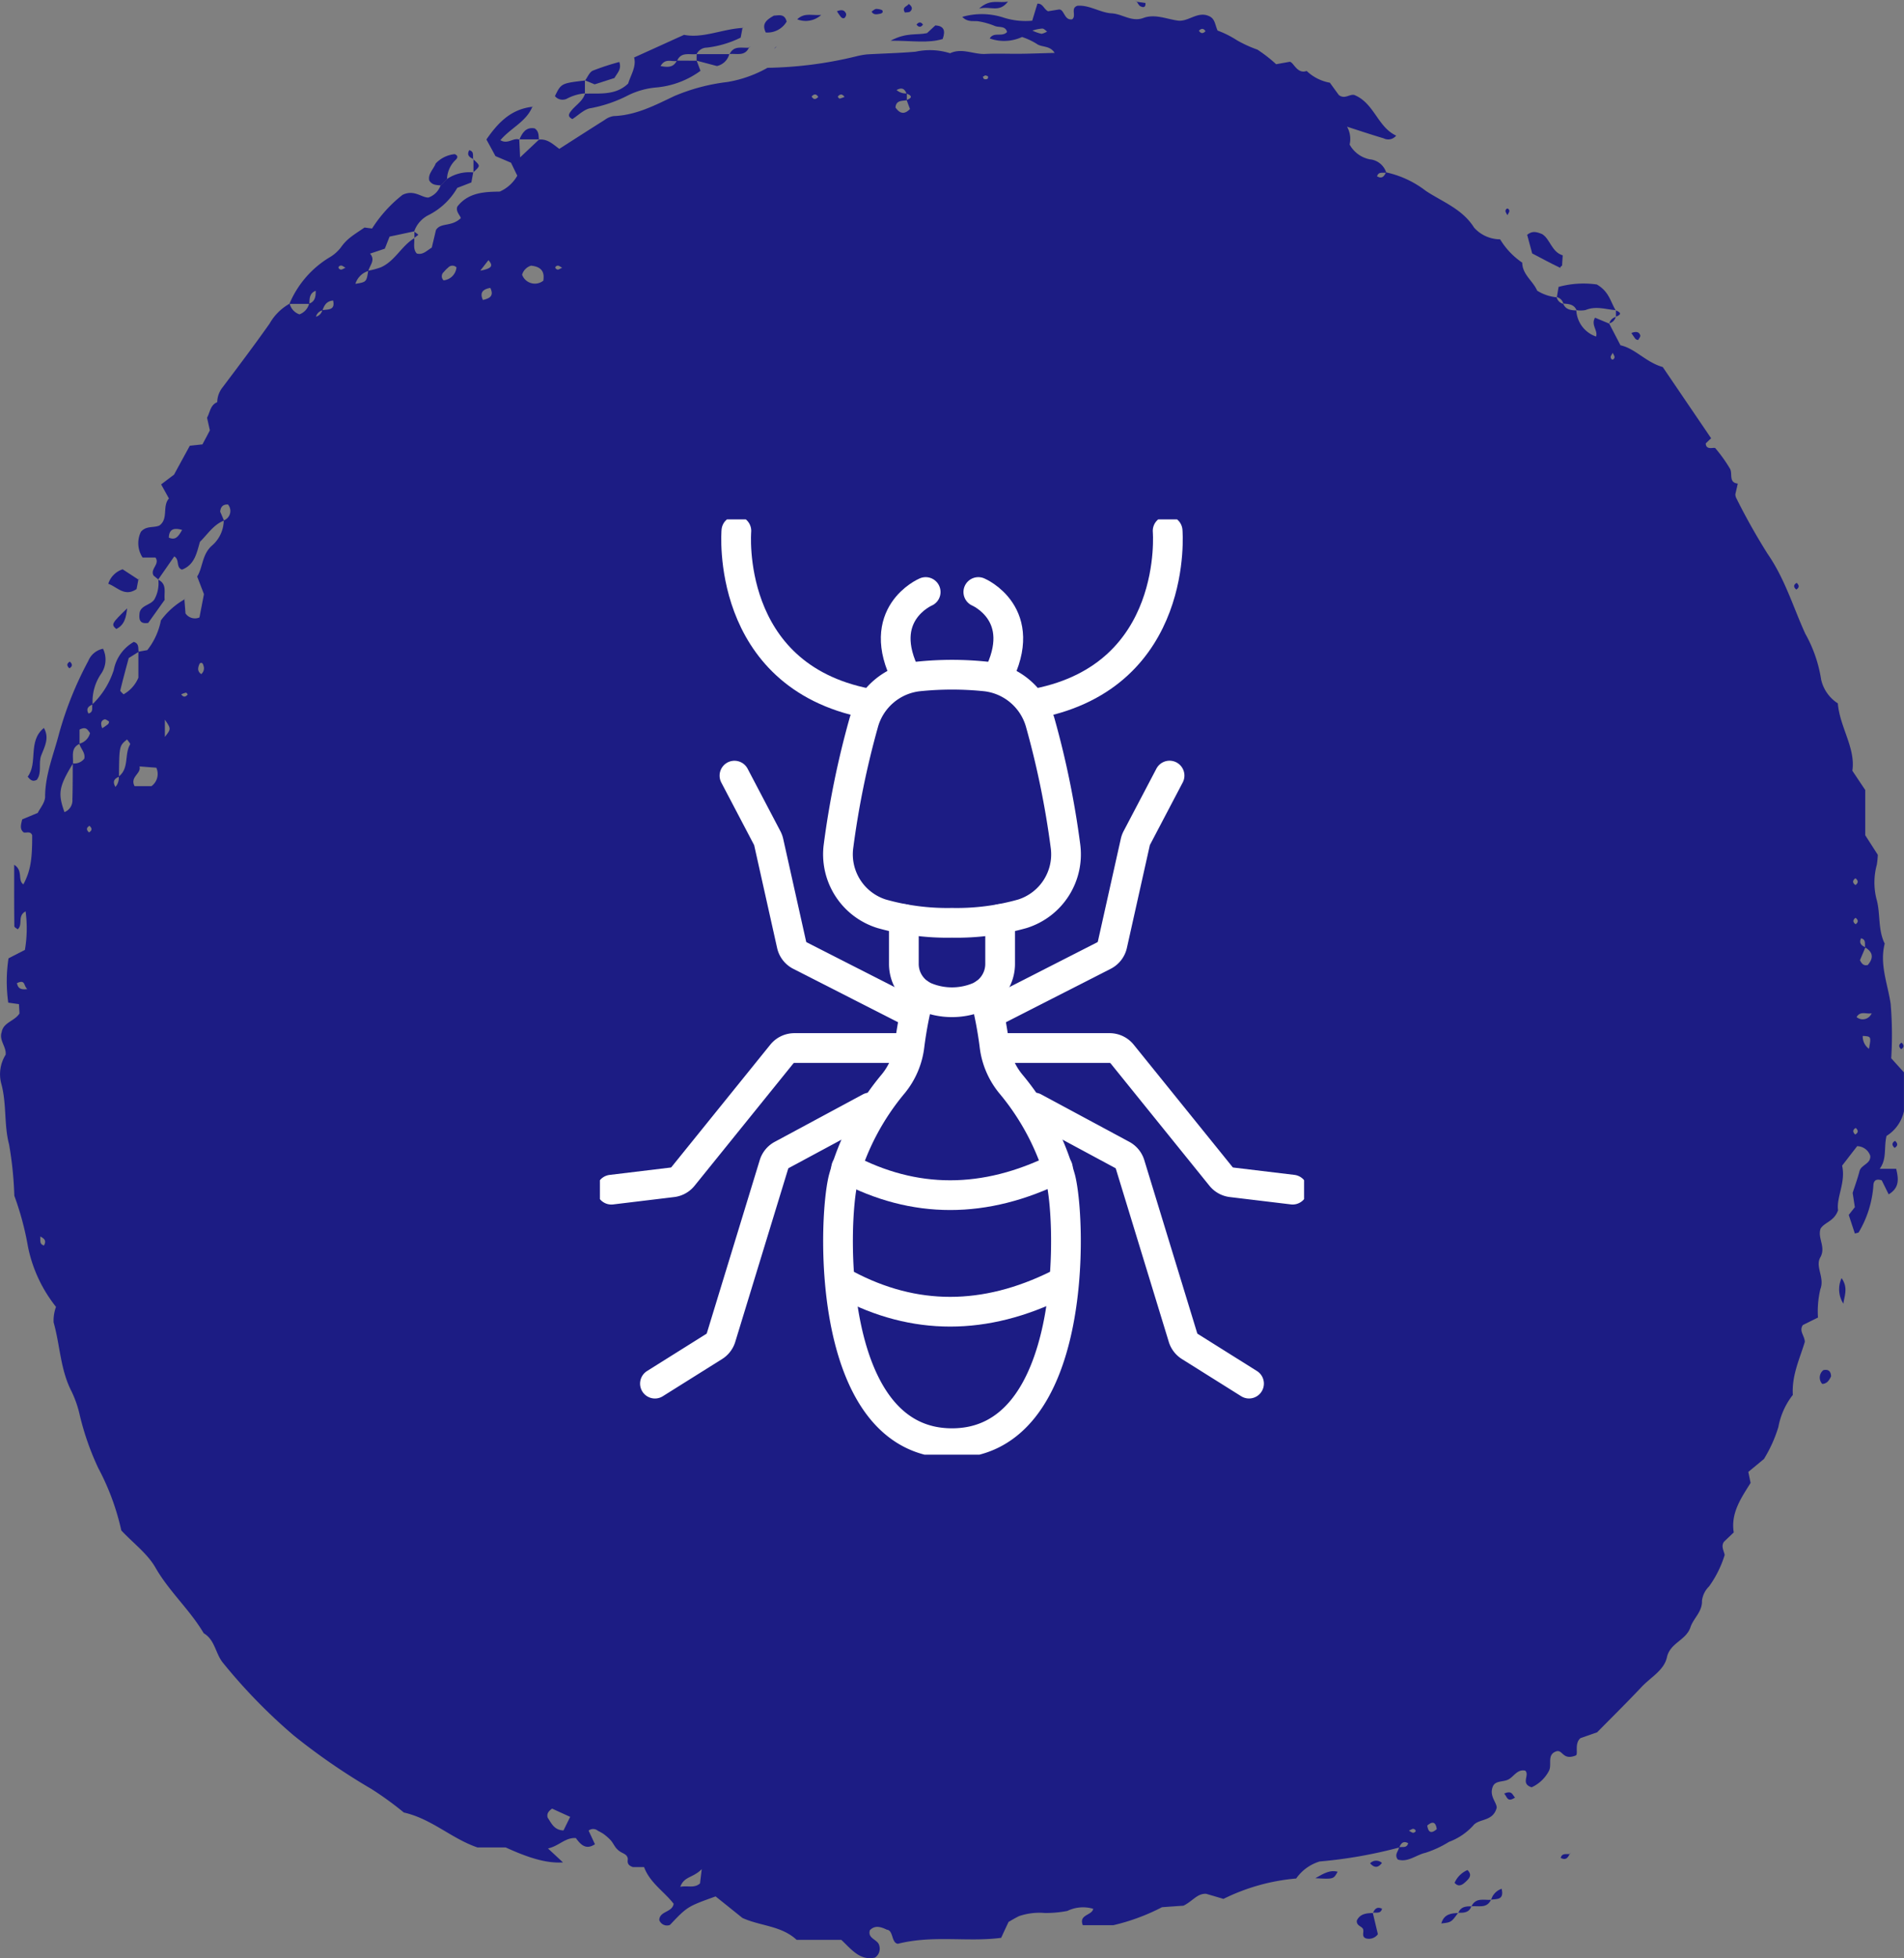 <svg xmlns="http://www.w3.org/2000/svg" xmlns:xlink="http://www.w3.org/1999/xlink" width="192.197" height="197.589" viewBox="0 0 192.197 197.589">
  <rect x="0" y="0" width="192.197" height="197.589" fill="#808080" stroke="none"/>
  <defs>
    <clipPath id="clip-path">
      <rect id="Rectangle_186" data-name="Rectangle 186" width="192.197" height="197.589" fill="#1c1c84"/>
    </clipPath>
    <clipPath id="clip-path-2">
      <rect id="Rectangle_195" data-name="Rectangle 195" width="71.082" height="94.375" fill="none" stroke="#fff" stroke-width="1"/>
    </clipPath>
  </defs>
  <g id="Group_687" data-name="Group 687" transform="translate(-579.429 -4616)">
    <g id="Group_335" data-name="Group 335" transform="translate(579.429 4616)">
      <g id="Group_320" data-name="Group 320" transform="translate(0 0)" clip-path="url(#clip-path)">
        <path id="Path_922" data-name="Path 922" d="M53.744,10.493c-.615,1.53-2.213,2.17-3.233,3.389.752.456,1.306-.289,1.92-.061l-.014-.014c.025.514.047,1.027.083,1.812.778-.731,1.353-1.273,1.928-1.815l-.025.022c.864-.1,1.425.474,2.054.933,1.526-.976,3.049-1.957,4.582-2.922a2.031,2.031,0,0,1,.9-.387c2.249-.08,4.141-1.074,6.123-2.018a19.53,19.53,0,0,1,5.367-1.421,12.391,12.391,0,0,0,4.043-1.432,40.271,40.271,0,0,0,9.1-1.193,7.48,7.48,0,0,1,.973-.163c1.627-.094,3.262-.127,4.886-.271a6.744,6.744,0,0,1,3.475.159c1.193-.571,2.365.127,3.551.069,1.212-.061,2.427,0,3.642-.018,1.089-.014,2.177-.058,3.36-.087-.5-.792-1.306-.524-1.841-.933a6.837,6.837,0,0,0-1.45-.673,4.331,4.331,0,0,1-3.262.148c.412-.709,1.269-.1,1.75-.655-.174-.655-.835-.423-1.251-.611A7.409,7.409,0,0,0,98.837,1.9c-.521-.108-1.11.141-1.707-.459a7.1,7.1,0,0,1,4.213.083,7.273,7.273,0,0,0,2.853.3c.036-.127.528-1.725.524-1.718.542-.036.64.539,1.07.767.264-.043.575-.094,1.1-.177.55-.054.524,1.143,1.342.984.456-.351-.217-1.139.546-1.367,1.226-.076,2.286.705,3.439.77,1.089.061,2.022.9,3.193.467s2.315.1,3.475.264c1.081.152,2.014-1,3.182-.441.579.257.582.868.839,1.447a9.925,9.925,0,0,1,1.949.976,12.468,12.468,0,0,0,2.072.948,14.623,14.623,0,0,1,1.891,1.472c.246-.043.553-.1,1.353-.242.391-.033.734,1.277,1.729.922a4.524,4.524,0,0,0,2.343,1.186c.3.423.626.864.9,1.24.6.47,1.107-.127,1.57,0,2.014.828,2.34,3.229,4.22,4.1a1.024,1.024,0,0,1-1.259.275c-1.255-.376-2.5-.788-3.743-1.19-.1-.119-.206-.239-.1-.119-.119-.1,0,0,.123.1a2.5,2.5,0,0,1,.282,1.834,2.985,2.985,0,0,0,2.022,1.49,1.927,1.927,0,0,1,1.674,1.338c-.322.08-.774-.141-.926.376.5.293.723-.007.9-.4a10.077,10.077,0,0,1,4.029,1.877c1.678,1.107,3.692,1.826,4.868,3.707a3.544,3.544,0,0,0,2.622,1.175,7.607,7.607,0,0,0,2.235,2.354c.011,1.208,1.092,1.844,1.508,2.835-.119.1-.239.206-.116.1-.1.123,0,0,.1-.116a4.546,4.546,0,0,0,2,.68l-.022-.022a.907.907,0,0,0,.691.687l-.029-.022c.253.618.8.658,1.356.684l-.029-.022a2.942,2.942,0,0,0,2,2.654l.08.09c.156.134.033.029-.09-.08.221-.626-.546-1.175-.1-1.913.477.2.958.4,1.439.6l-.018-.022c.354.684.709,1.363,1.146,2.206,1.5.325,2.56,1.714,4.264,2.192,1.595,2.347,3.244,4.77,4.886,7.19-.184.177-.34.325-.542.517.022.756.868.34.969.488a14.722,14.722,0,0,1,1.5,2.108c.242.528-.163,1.349.763,1.465-.1.448-.174.763-.246,1.078a1.131,1.131,0,0,0,.065.318,63.968,63.968,0,0,0,3.2,5.7c1.721,2.481,2.568,5.338,3.786,8.029a13.713,13.713,0,0,1,1.613,4.658,3.866,3.866,0,0,0,1.682,2.39c.2,2.412,1.808,4.5,1.468,6.8l1.3,1.946v4.564c.441.684.853,1.327,1.269,1.975a8.509,8.509,0,0,1-.1.991,6.813,6.813,0,0,0-.033,3.475c.416,1.45.123,3.067.828,4.492-.532,2.1.3,4.05.6,6.076a37.766,37.766,0,0,1,.058,5.493c.488.542.853.948,1.284,1.421v3.917a3.918,3.918,0,0,1-1.758,2.5c-.286,1.2.058,2.3-.687,3.316h1.66c.235.969.369,1.906-.756,2.579-.25-.5-.477-.966-.7-1.414-.568-.188-.839.022-.846.571a10.718,10.718,0,0,1-1.472,4.662c-.051.072-.2.072-.394.134-.2-.6-.4-1.2-.618-1.877.159-.206.351-.445.615-.785-.062-.405-.141-.922-.221-1.432.235-.738.5-1.461.691-2.2.177-.662,1.161-.731,1.085-1.548a1.418,1.418,0,0,0-1.32-.973c-.488.629-1.013,1.309-1.519,1.964.383,1.707-.6,3.208-.409,4.5-.394,1.132-1.36,1.2-1.765,1.859-.333.962.568,1.855-.029,2.9-.535.94.463,2.04.007,3.2a9.681,9.681,0,0,0-.242,2.871c-.6.3-1.085.535-1.526.756-.409.615.17,1.056.2,1.689-.5,1.678-1.334,3.389-1.212,5.36a7.393,7.393,0,0,0-1.457,3.233,13.815,13.815,0,0,1-1.457,3.233c-.561.467-1.06.879-1.58,1.306.072.344.137.662.231,1.107-.915,1.476-2.025,3.02-1.7,5-.372.354-.691.655-.991.944-.3.445-.033.846.076,1.324a10.925,10.925,0,0,1-1.577,3.179,2.421,2.421,0,0,0-.716,1.45c.043,1.1-.864,1.768-1.157,2.654-.441,1.349-2.058,1.57-2.383,3.052-.286,1.306-1.642,2.018-2.542,2.973-1.515,1.609-3.088,3.157-4.5,4.593-.716.25-1.23.43-1.678.586-.669.557-.174,1.671-.5,1.761-1.338.51-1.273-.644-1.96-.423-.958.344-.4,1.313-.72,1.953a3.712,3.712,0,0,1-1.754,1.671c-1.165-.369-.156-1.237-.651-1.682-.781-.159-1.117.561-1.656.872s-1.381.094-1.62.759c-.369.944.405,1.566.4,2.112-.372,1.443-1.819,1.06-2.387,1.815a6.224,6.224,0,0,1-2.43,1.631,10.5,10.5,0,0,1-2.39,1.107c-.933.213-1.761.991-2.774.676-.394-.514.09-.843.119-1.237.329-.083.788.123.926-.412-.521-.282-.731.04-.908.434a46.4,46.4,0,0,1-8.025,1.41,4.464,4.464,0,0,0-2.372,1.718,20.481,20.481,0,0,0-7.341,2.058c-.535-.159-1.157-.34-1.747-.514-.908-.043-1.345.731-2.289,1.2-.485.033-1.248.087-2.166.152a20.918,20.918,0,0,1-4.911,1.815h-3.085c-.434-1.089.933-.969,1.052-1.653a3.608,3.608,0,0,0-2.607.213,11.33,11.33,0,0,1-2.282.21,6.393,6.393,0,0,0-2.6.315c-.391.192-.763.419-1.06.586-.275.589-.5,1.07-.745,1.606-3.407.448-6.85-.3-10.426.6-.669-.087-.445-1.371-1.107-1.418-.759-.372-1.269-.412-1.721.051-.253.872.828.919.951,1.555a1.091,1.091,0,0,1-.43,1.208c-1.5.325-2.34-.781-3.4-1.79h-4.51c-1.551-1.443-3.649-1.381-5.475-2.213L72.235,191.1c-2.846,1.023-2.846,1.023-4.611,2.879a.828.828,0,0,1-1.074-.488c.022-.929,1.313-.756,1.45-1.649-.962-1.244-2.423-2.13-2.994-3.725.119-.1.239-.2.134-.112.09-.108-.011.011-.112.134H63.884c-.593-.192-.539-.524-.51-.828-.051-.4-.362-.5-.64-.651a1.9,1.9,0,0,1-.517-.409c-.21-.253-.351-.564-.564-.81a5.117,5.117,0,0,0-.727-.64,4.71,4.71,0,0,0-.575-.325.73.73,0,0,0-.937-.014c.21.448.427.911.64,1.374-.893.593-1.421.072-1.924-.622-1.056-.083-1.714.81-2.817,1.045.589.546,1.023.951,1.515,1.41-1.519.1-3.24-.344-5.783-1.512H48.189c-2.647-.908-4.593-2.879-7.421-3.522a33.761,33.761,0,0,0-3.287-2.383,63.74,63.74,0,0,1-7.84-5.4A55.571,55.571,0,0,1,22.5,167.52c-.756-.922-.792-2.307-1.938-2.976-1.392-2.365-3.486-4.206-4.868-6.618-.8-1.4-2.21-2.441-3.45-3.754a24.693,24.693,0,0,0-2.329-6.3,27.547,27.547,0,0,1-1.844-5.247,11.184,11.184,0,0,0-.846-2.477c-1.136-2.188-1.157-4.654-1.812-6.962a4.012,4.012,0,0,1,.239-1.577,14.241,14.241,0,0,1-2.839-6.123A29.472,29.472,0,0,0,1.446,120.4a36.557,36.557,0,0,0-.535-5.2c-.524-1.971-.221-4.134-.8-6.177a3.711,3.711,0,0,1,.456-2.853c.094-.817-.684-1.439-.4-2.278.163-.995,1.291-1.1,1.8-1.888-.014-.264-.033-.579-.054-.94-.347-.051-.655-.09-1.081-.152a15.432,15.432,0,0,1,.025-4.47c.582-.3,1.056-.542,1.656-.85A12.9,12.9,0,0,0,2.582,91.7c-.864.463-.235,1.342-.8,1.812-.116-.1-.336-.206-.336-.311-.022-1.975-.018-3.949-.018-6.2.948.589.315,1.57.933,1.971.7-1.324.9-2.456.886-4.955-.174-.434-.55-.221-.85-.278-.416-.325-.3-.745-.156-1.32.412-.17.9-.376,1.57-.655.221-.456.741-1.045.741-1.635.007-2.257.875-4.285,1.418-6.4a35.5,35.5,0,0,1,2.947-7.309A2.029,2.029,0,0,1,10.4,65.2a2.521,2.521,0,0,1-.177,2.5,4.914,4.914,0,0,0-.872,3.121c-.4.177-.705.4-.42.915.535-.145.315-.6.4-.933a8.291,8.291,0,0,0,2.155-3.472A4.151,4.151,0,0,1,13.5,64.512c.55.145.434.618.488,1.005-.362.224-.72.452-.995.622-.315,1.175-.6,2.213-.85,3.258-.022.1.21.268.325.405a3.448,3.448,0,0,0,1.5-1.685V65.5c.315-.058.629-.112.9-.163a6.939,6.939,0,0,0,1.371-2.994,7.665,7.665,0,0,1,2.387-2.126l-.014-.014c.043.535.083,1.07.112,1.432a1.155,1.155,0,0,0,1.407.409c.152-.785.311-1.6.456-2.351-.228-.593-.423-1.1-.684-1.779.568-.9.481-2.177,1.436-3.074a3.415,3.415,0,0,0,1.248-2.589,1.016,1.016,0,0,0,.427-1.606c-.517-.029-.745.246-.788.72.13.3.257.6.383.9-1.056.412-1.631,1.363-2.427,2.145-.318,1.089-.517,2.307-1.808,2.806-.64-.21-.213-1.009-.785-1.334-.539.778-1.085,1.562-1.631,2.347l.022-.018-.474-.391c-.394-.658.662-1.146.188-1.823h-1.3a2.632,2.632,0,0,1-.174-2.593c.546-.651,1.3-.372,1.881-.647.926-.694.253-1.931.951-2.72-.26-.47-.521-.94-.788-1.421.445-.336.875-.662,1.3-.98.528-.969,1.049-1.924,1.595-2.922.423-.043.828-.09,1.277-.137.239-.456.5-.933.749-1.418-.1-.438-.192-.853-.286-1.273.307-.55.325-1.3,1.049-1.573.1.119.2.242.123.145.094.083-.025-.018-.145-.123a2.46,2.46,0,0,1,.521-1.486c1.613-2.141,3.226-4.278,4.77-6.466a5.283,5.283,0,0,1,2.022-2.007,1.524,1.524,0,0,0,.987,1.081,1.573,1.573,0,0,0,.98-1.081c.636-.231.662-.77.665-1.324.119-.1.242-.2.13-.108.094-.112-.007.007-.112.127-.644.231-.651.781-.658,1.327H29.213a10.009,10.009,0,0,1,3.978-4.647A3.962,3.962,0,0,0,34.41,24.7a4.726,4.726,0,0,1,.864-.937c.5-.405,1.052-.741,1.519-1.067l.763.1a13.528,13.528,0,0,1,3.081-3.4c1.168-.557,1.906.278,2.6.275a1.989,1.989,0,0,0,1.237-1.23l-.018.022c.228-.228.456-.459.687-.687l-.025.022a4.046,4.046,0,0,1,2.673-.662l-.022-.018c-.058.318-.116.636-.188,1.027-.387.152-.788.307-1.425.55a6.961,6.961,0,0,1-2.853,2.723,2.927,2.927,0,0,0-1.5,1.682l.022-.022c-.875.188-1.754.376-2.5.532-.21.535-.358.915-.481,1.219-.514.174-.908.307-1.49.5.571.662-.025,1.157-.174,1.747A1.989,1.989,0,0,0,35.867,28.4c-.123.1-.242.206-.145.119-.083.1.018-.018.123-.137,1.146-.184,1.146-.184,1.324-1.327a8.563,8.563,0,0,0,1.248-.333c1.447-.622,2.1-2.17,3.414-2.958l-.022-.018c.058.524-.148,1.1.253,1.566.608.177.984-.257,1.523-.593.13-.539.278-1.165.423-1.776.5-.774,1.486-.289,2.466-1.154.17-.141-.553-.68-.3-1.219,1.114-1.432,2.774-1.479,4.271-1.5a3.8,3.8,0,0,0,1.772-1.606c-.221-.448-.409-.843-.633-1.306-.445-.192-.937-.4-1.57-.669-.25-.459-.557-1.023-.915-1.678,1.183-1.714,2.5-3.07,4.658-3.3ZM31.868,31.7a.893.893,0,0,0,.665-.662c.539-.108,1.327.051,1.092-.976-.687.058-.9.506-1.074.995a.871.871,0,0,0-.662.665c-.119.1-.239.2-.145.123-.08.09.022-.025.123-.145M91.539,9.162V9.85c-.485.083-1.092-.014-1.146.734.441.64.915.723,1.461.152l-.336-.908c.568-.217.571-.43,0-.644-.177-.391-.391-.705-1.016-.362a1.414,1.414,0,0,0,1.038.34M4.032,124.506l-.1-.119c-.123-.1,0,0,.119.1.072.329-.141.781.387.929.286-.5,0-.734-.405-.915m184.935-22.531c-.5.159-1.168-.286-1.559.4a.974.974,0,0,0,1.537-.423c.119-.1.242-.206.152-.13.076-.09-.025.033-.13.152M16.624,74.118c.655-.832.655-.832.018-1.761v1.776l-.123.108c-.1.116,0,0,.1-.123M188.283,95.346c-.087-.322.134-.785-.42-.929-.235.5.036.738.441.908-.2.467-.394.929-.553,1.3.2.427.423.579.788.488.579-.676.568-1.277-.257-1.768M8.028,74.8c-.926.427-.6,1.269-.669,1.985-1.418,2.336-1.533,3-.853,4.9a1.265,1.265,0,0,0,.8-1.295c.04-1.208.029-2.416.04-3.62a1.28,1.28,0,0,0,1.161-.477c.134-.6-.362-.995-.5-1.512A1.468,1.468,0,0,0,9.088,73.7c-.224-.246-.336-.72-1.06-.34Zm3.953,3.295c1.081-.828.553-2.235,1.154-3.244.047-.076-.2-.329-.307-.5-.792.647-.792.647-.821,3.761-.391.184-.709.4-.358,1.031a1.337,1.337,0,0,0,.333-1.049m2.1-1.02c.2.738-.991,1.045-.5,1.989H15.29a1.52,1.52,0,0,0,.488-1.859l-1.7-.13m43.477,106c-.792-.362-1.349-.615-1.826-.835-.412.293-.542.546-.452.9.383.579.669,1.284,1.606,1.3.188-.38.369-.752.673-1.367M52.7,27.454a1.373,1.373,0,0,0,2.141.608c.181-1.06-.372-1.429-1.237-1.519a1.338,1.338,0,0,0-.9.911M70.835,188.347c-.9.911-1.761.7-2.166,1.783.785-.148,1.421.174,1.993-.344.022-.192.047-.383.174-1.439M46.077,26.713a.578.578,0,0,0-.843.029,3.309,3.309,0,0,0-.434.438.56.56,0,0,0-.022.846,1.45,1.45,0,0,0,1.3-1.313m3.414,2.076c-.716.123-1.1.441-.749,1.215.68-.145,1.15-.409.749-1.215M188.659,105.57c.231-1.248.231-1.248-.629-1.3a1.544,1.544,0,0,0,.629,1.3M18.382,53.211c-.94-.275-1.309.011-1.342.774.662.3.962-.1,1.342-.774m125.69,130.739c.1.687.394.857.958.362-.094-.705-.4-.843-.958-.362M104.211,2.819a3.931,3.931,0,0,0,.926.329,1.742,1.742,0,0,0,.564-.231c-.156-.1-.3-.278-.474-.3a4.342,4.342,0,0,0-1.016.206m-83.9,64.937a.758.758,0,0,0,.224-.864c-.058-.275-.217-.336-.383-.2-.17.383-.275.763.159,1.063m-9.992,5.461a5.938,5.938,0,0,0,.589-.412.441.441,0,0,0,.1-.264c-.148-.094-.344-.253-.467-.213-.286.094-.445.329-.224.89M48.482,27.049c1.161-.221,1.338-.474.825-1.06-.231.293-.4.506-.825,1.06M2.755,99.545c-.394-.351-.174-1.009-1.049-.6.1.38.213.705,1.049.6M18.291,69.8c.21.3.43.3.651.018.011-.011-.127-.2-.174-.188a2.692,2.692,0,0,0-.477.17M8.983,83.734c.333-.2.325-.423.047-.665-.34.2-.311.427-.047.665m178.31,5.313c.325-.228.293-.456,0-.687-.311.228-.315.456,0,.687M187.307,93c.311-.213.278-.43,0-.651-.293.217-.289.434,0,.651m-.036,21.221c.34-.2.318-.423.051-.665-.34.2-.3.427-.051.665m-45.057,70.246c.159.076.34.239.474.206.275-.065.286-.289.014-.383-.127-.043-.322.112-.488.177M121.024,2.837c.2.311.423.3.662.047-.2-.311-.423-.293-.662-.047m-21.561,4.5c-.087.051-.174.1-.26.156.047.076.083.21.145.224.282.065.438-.043.38-.257-.014-.061-.17-.083-.264-.123M81.927,9.473c.2.354.427.3.669.047-.2-.344-.43-.311-.669-.047m3.32.036c-.217-.293-.448-.322-.676-.022-.011.014.13.206.181.2a2.884,2.884,0,0,0,.5-.174M34.873,26.749c-.163-.076-.347-.246-.485-.213-.282.069-.293.3-.014.4.13.043.333-.116.5-.184m21.872,0c-.159-.076-.34-.239-.474-.206-.278.065-.289.289-.014.387.127.043.325-.116.488-.181m106.045,8.585c-.072.159-.235.336-.2.47.061.275.286.286.38.014.043-.127-.112-.322-.177-.485" transform="translate(0.001 0.264)" fill="#1c1c84"/>
        <path id="Path_923" data-name="Path 923" d="M33.4.776c-.061.318-.119.633-.188.991A10.385,10.385,0,0,1,29.8,2.776a1.159,1.159,0,0,0-1.038.665l.018-.018c-.705.112-1.573-.271-1.985.684-.521.141-1.193-.318-1.667.532.731.127,1.295.159,1.645-.553l2,.011h0l.383,1.02A8.878,8.878,0,0,1,24.663,6.8a7.928,7.928,0,0,0-2.832.8,13.714,13.714,0,0,1-3.718,1.28c-.68.08-1.295.738-1.891,1.107-.524-.264-.336-.539-.141-.8.459-.608,1.2-.995,1.428-1.79l-.025.025c1.512-.047,3.1.2,4.372-1.02.264-.875.846-1.707.6-2.629,1.671-.756,3.255-1.476,5.038-2.286C29.4,1.868,31.35.9,33.412.79Z" transform="translate(41.554 2.029)" fill="#1c1c84"/>
        <path id="Path_924" data-name="Path 924" d="M43.471,9.286c.054-.322.108-.644.174-1.042A9.486,9.486,0,0,1,47.507,8c1.255.72,1.392,1.79,1.909,2.611l.022-.018c-1.016-.076-2.022-.452-3.056-.018a2.652,2.652,0,0,1-.944.014l.029.025c-.253-.626-.81-.651-1.36-.687l.029.025a.929.929,0,0,0-.687-.687Z" transform="translate(113.683 20.707)" fill="#1c1c84"/>
        <path id="Path_925" data-name="Path 925" d="M42.626,6.757c.524-.423.933-.307,1.519-.069.8.485.951,1.808,2.072,2.141-.029.452-.047.763-.065,1.038-.434.26.1.354-.293.17-.872-.412-1.718-.875-2.723-1.4-.156-.564-.34-1.259-.51-1.884" transform="translate(111.529 16.937)" fill="#1c1c84"/>
        <path id="Path_926" data-name="Path 926" d="M.773,25.227c1.063-1.4-.018-3.573,1.635-4.915.575,1,.087,1.866-.268,2.767-.311.792.1,1.732-.441,2.463-.358.2-.615.1-.926-.315" transform="translate(2.023 53.144)" fill="#1c1c84"/>
        <path id="Path_927" data-name="Path 927" d="M13.146,7.456c-.423-.04-.868-.025-1.146-.5-.148-.676.427-1.125.647-1.711a3.027,3.027,0,0,1,1.92-.944c.3.127.34.3.145.528a2.808,2.808,0,0,0-.922,1.982l.022-.022-.687.687Z" transform="translate(31.333 11.254)" fill="#1c1c84"/>
        <path id="Path_928" data-name="Path 928" d="M5.783,16.187c.933.448.575,1.277.665,2.036L4.785,20.552c-.861.134-.958-.336-.868-1.034.163-.788,1.212-.767,1.526-1.407A3.263,3.263,0,0,0,5.8,16.169Z" transform="translate(10.177 42.304)" fill="#1c1c84"/>
        <path id="Path_929" data-name="Path 929" d="M6.063,16.916c-.058.315-.119.629-.184.966-1.215.821-1.928-.206-2.857-.535a2.264,2.264,0,0,1,1.45-1.461c.535.347,1.074.7,1.613,1.052Z" transform="translate(7.907 41.561)" fill="#1c1c84"/>
        <path id="Path_930" data-name="Path 930" d="M16.344,3.6c.257-.344.441-.846.781-.995A24.864,24.864,0,0,1,19.8,1.73c.25.734-.2,1.1-.492,1.617l-2,.64-.987-.409Z" transform="translate(42.716 4.525)" fill="#1c1c84"/>
        <path id="Path_931" data-name="Path 931" d="M18.519,2.241c0,.448,0,.9,0,1.345l.025-.025a4.606,4.606,0,0,0-1.862.546.994.994,0,0,1-1.19-.271c.636-1.291.636-1.291,3.049-1.577Z" transform="translate(40.524 5.862)" fill="#1c1c84"/>
        <path id="Path_932" data-name="Path 932" d="M30.116,2.083c-1.479.448-2.994.17-5.258.17,1.624-.857,2.626-.535,3.678-.763.224-.206.528-.492.843-.781.832.054,1.06.488.738,1.374" transform="translate(65.04 1.853)" fill="#1c1c84"/>
        <path id="Path_933" data-name="Path 933" d="M39.487,53.373c.174.731.347,1.457.514,2.159a1.112,1.112,0,0,1-1.168.43c-.615-.181-.087-.792-.423-1.078-.224-.2-.575-.286-.535-.727.311-.673.955-.752,1.631-.763Z" transform="translate(99.088 139.646)" fill="#1c1c84"/>
        <path id="Path_934" data-name="Path 934" d="M21.493,2.161c-.467-.922.152-1.316.814-1.7.51-.025,1.089-.217,1.291.6a2.242,2.242,0,0,1-2.1,1.1" transform="translate(55.809 1.117)" fill="#1c1c84"/>
        <path id="Path_935" data-name="Path 935" d="M22.751,1.507A1.656,1.656,0,0,1,21.5,2.722L19.449,2.18v0c0-.224.007-.448.007-.673l-.014.018h3.331Z" transform="translate(50.869 3.941)" fill="#1c1c84"/>
        <path id="Path_936" data-name="Path 936" d="M4.561,16.975c-.1.861-.25,1.678-1.1,2.083-.524-.47-.488-.546,1.1-2.083" transform="translate(8.274 44.413)" fill="#1c1c84"/>
        <path id="Path_937" data-name="Path 937" d="M51.575,35.664c.684.966.282,1.772.181,2.575a2.668,2.668,0,0,1-.181-2.575" transform="translate(134.322 93.312)" fill="#1c1c84"/>
        <path id="Path_938" data-name="Path 938" d="M51.935,38.881c-.188.383-.394.741-.89.763a.953.953,0,0,1,.112-1.392c.524-.116.759.123.778.629" transform="translate(132.899 100.007)" fill="#1c1c84"/>
        <path id="Path_939" data-name="Path 939" d="M14.507,4.731c.3-.694.669-1.291,1.551-1.128.434.293.383.727.42,1.132l.029-.022c-.673,0-1.342,0-2.014,0Z" transform="translate(37.92 9.353)" fill="#1c1c84"/>
        <path id="Path_940" data-name="Path 940" d="M27.329.753c1.15-1.031,1.957-.517,2.918-.709-.9,1.172-1.721.427-2.918.709" transform="translate(71.505 0.113)" fill="#1c1c84"/>
        <path id="Path_941" data-name="Path 941" d="M36.714,52.923c.908-.524,1.512-.853,2.253-.655-.416.759-.416.759-2.253.655" transform="translate(96.061 136.603)" fill="#1c1c84"/>
        <path id="Path_942" data-name="Path 942" d="M40.6,53.467A2.462,2.462,0,0,1,41.9,52.18c.553.535.112.908-.242,1.237-.3.275-.68.5-1.052.051" transform="translate(106.233 136.525)" fill="#1c1c84"/>
        <path id="Path_943" data-name="Path 943" d="M22.252.867C23.008.183,23.6.495,24.675.429a2.334,2.334,0,0,1-2.423.438" transform="translate(58.221 1.08)" fill="#1c1c84"/>
        <path id="Path_944" data-name="Path 944" d="M41.927,53.373c-.694.962-.694.962-1.7,1.074.271-.933.966-1.034,1.714-1.052Z" transform="translate(105.263 139.646)" fill="#1c1c84"/>
        <path id="Path_945" data-name="Path 945" d="M20.379,2.009c.427-.929,1.273-.6,1.989-.662l-.022-.022c-.42.944-1.28.579-1.989.662Z" transform="translate(53.263 3.465)" fill="#1c1c84"/>
        <path id="Path_946" data-name="Path 946" d="M45.537,9.364c.564-.221.8-.047.89.235.04.123-.119.322-.21.47a.478.478,0,0,1-.264-.1,7.019,7.019,0,0,1-.416-.6" transform="translate(119.146 24.238)" fill="#1c1c84"/>
        <path id="Path_947" data-name="Path 947" d="M24.328.524c.141-.087.293-.25.47-.271a1.7,1.7,0,0,1,.589.119c.13.159.065.325-.213.372-.3.054-.647.148-.846-.221" transform="translate(63.653 0.646)" fill="#1c1c84"/>
        <path id="Path_948" data-name="Path 948" d="M23.362.387c.564-.221.77-.051.908.221a.368.368,0,0,1-.022.275c-.094.239-.278.286-.474.1a4.471,4.471,0,0,1-.412-.593" transform="translate(61.126 0.746)" fill="#1c1c84"/>
        <path id="Path_949" data-name="Path 949" d="M25.727.111c.38.268.394.539.137.763-.112.1-.34.069-.528.1-.344-.561.224-.593.391-.864" transform="translate(66.008 0.289)" fill="#1c1c84"/>
        <path id="Path_950" data-name="Path 950" d="M43.078,50.542c-.792.514-.781-.054-1.092-.409.806-.358.832.159,1.092.409" transform="translate(109.855 130.85)" fill="#1c1c84"/>
        <path id="Path_951" data-name="Path 951" d="M38.243,52.183a.849.849,0,0,1,1.193-.04c-.394.528-.781.5-1.193.04" transform="translate(100.061 135.842)" fill="#1c1c84"/>
        <path id="Path_952" data-name="Path 952" d="M41.629,53.817a1.632,1.632,0,0,1,1.06-1.114c.275,1.175-.524,1-1.07,1.1Z" transform="translate(108.892 137.893)" fill="#1c1c84"/>
        <path id="Path_953" data-name="Path 953" d="M41.076,53.683c.43-.926,1.269-.615,1.989-.662l-.011-.011c-.427.922-1.277.589-1.985.662Z" transform="translate(107.455 138.689)" fill="#1c1c84"/>
        <path id="Path_954" data-name="Path 954" d="M2.134,18.461c.26.242.3.474-.047.676-.271-.242-.3-.474.047-.676" transform="translate(4.918 48.301)" fill="#1c1c84"/>
        <path id="Path_955" data-name="Path 955" d="M53.2,29.755c-.242-.235-.286-.463.051-.662.253.239.286.463-.051.662" transform="translate(138.704 76.119)" fill="#1c1c84"/>
        <path id="Path_956" data-name="Path 956" d="M53.04,32.545c-.282-.257-.311-.5.043-.712.293.257.307.5-.043.712" transform="translate(138.209 83.288)" fill="#1c1c84"/>
        <path id="Path_957" data-name="Path 957" d="M44.478,51.724c-.181.4-.4.705-.915.42.141-.542.6-.325.933-.4Z" transform="translate(113.981 135.332)" fill="#1c1c84"/>
        <path id="Path_958" data-name="Path 958" d="M38.336,53.758c.17-.416.412-.673.915-.434-.141.564-.6.34-.933.412Z" transform="translate(100.257 139.279)" fill="#1c1c84"/>
        <path id="Path_959" data-name="Path 959" d="M40.718,53.867c.231-.64.763-.684,1.324-.669l-.011-.007c-.221.669-.778.658-1.331.655Z" transform="translate(106.49 139.17)" fill="#1c1c84"/>
        <path id="Path_960" data-name="Path 960" d="M31.721.061l.911.13c.043.535-.3.438-.517.329-.163-.08-.253-.315-.376-.477l-.018.018" transform="translate(82.997 0.111)" fill="#1c1c84"/>
        <path id="Path_961" data-name="Path 961" d="M26.237.845c-.221.293-.438.289-.655,0,.221-.275.438-.3.655,0" transform="translate(66.934 1.637)" fill="#1c1c84"/>
        <path id="Path_962" data-name="Path 962" d="M13.6,5.094c-.387-.181-.716-.387-.427-.9.55.134.325.6.405.926Z" transform="translate(34.191 10.961)" fill="#1c1c84"/>
        <path id="Path_963" data-name="Path 963" d="M13.21,4.461c.741.658.741.658,0,1.309l.022.018V4.439Z" transform="translate(34.563 11.613)" fill="#1c1c84"/>
        <path id="Path_964" data-name="Path 964" d="M42.218,6.492c-.072-.163-.231-.351-.192-.474.083-.268.307-.264.387.007.036.123-.123.307-.2.467" transform="translate(109.944 15.226)" fill="#1c1c84"/>
        <path id="Path_965" data-name="Path 965" d="M50.334,16.263c.264.246.3.474-.043.68-.282-.246-.3-.474.043-.68" transform="translate(131.028 42.55)" fill="#1c1c84"/>
        <path id="Path_966" data-name="Path 966" d="M31.852.152c-.119-.1-.239-.2-.134-.112-.087-.1.014.014.116.13Z" transform="translate(82.884 -0.002)" fill="#1c1c84"/>
        <path id="Path_967" data-name="Path 967" d="M20.739.9c.1-.116.21-.235.087-.1.141-.119.022-.018-.1.083Z" transform="translate(54.226 1.924)" fill="#1c1c84"/>
        <path id="Path_968" data-name="Path 968" d="M20.929,1.459c.1-.119.206-.239.123-.141.1-.083-.025.018-.145.119Z" transform="translate(54.702 3.353)" fill="#1c1c84"/>
        <path id="Path_969" data-name="Path 969" d="M21.663,1.459c.1-.119.2-.239.119-.145.094-.08-.022.022-.141.123Z" transform="translate(56.623 3.349)" fill="#1c1c84"/>
        <path id="Path_970" data-name="Path 970" d="M21.756,1.324c-.1.116-.206.235-.123.141l.145-.119Z" transform="translate(56.508 3.462)" fill="#1c1c84"/>
        <path id="Path_971" data-name="Path 971" d="M14.874,3.1c.1-.119.21-.235.09-.1.137-.116.018-.014-.1.087Z" transform="translate(38.881 7.676)" fill="#1c1c84"/>
        <path id="Path_972" data-name="Path 972" d="M11.561,6.477l.427.325c-.141.1-.286.213-.427.322l.022.018V6.455Z" transform="translate(30.249 16.887)" fill="#1c1c84"/>
        <path id="Path_973" data-name="Path 973" d="M45.1,8.673c.55.213.6.427,0,.644l.018.018v-.68Z" transform="translate(118 22.644)" fill="#1c1c84"/>
        <path id="Path_974" data-name="Path 974" d="M45.578,8.839a.871.871,0,0,1-.662.665l.014.022a.885.885,0,0,1,.665-.669Z" transform="translate(117.521 23.125)" fill="#1c1c84"/>
        <path id="Path_975" data-name="Path 975" d="M3.885,16.3,4,16.162l-.141.119Z" transform="translate(10.107 42.191)" fill="#1c1c84"/>
        <path id="Path_976" data-name="Path 976" d="M5.161,16.845c.1-.119.21-.242.094-.108.134-.116.011-.011-.108.094Z" transform="translate(13.467 43.635)" fill="#1c1c84"/>
        <path id="Path_977" data-name="Path 977" d="M43.834,51.853c.1-.123.213-.242.1-.119.13-.1,0,0-.119.1Z" transform="translate(114.643 135.221)" fill="#1c1c84"/>
      </g>
    </g>
    <g id="Group_345" data-name="Group 345" transform="translate(639.986 4668.411)">
      <g id="Group_344" data-name="Group 344" clip-path="url(#clip-path-2)">
        <path id="Path_1713" data-name="Path 1713" d="M54.114,37.6a88.62,88.62,0,0,0-2.523-12.363,6.483,6.483,0,0,0-5.485-4.741,32.992,32.992,0,0,0-6.893,0,6.483,6.483,0,0,0-5.485,4.741A88.619,88.619,0,0,0,31.206,37.6a6.283,6.283,0,0,0,4.357,6.84,24.339,24.339,0,0,0,7.1.91,24.341,24.341,0,0,0,7.1-.91A6.284,6.284,0,0,0,54.114,37.6Z" transform="translate(-7.119 -4.642)" fill="none" stroke="#fff" stroke-linecap="round" stroke-linejoin="round" stroke-width="3"/>
        <path id="Path_1714" data-name="Path 1714" d="M49.488,52.266v4.515a3.631,3.631,0,0,1-2.306,3.4,6.955,6.955,0,0,1-5.106,0,3.631,3.631,0,0,1-2.306-3.4V52.266" transform="translate(-9.088 -11.943)" fill="none" stroke="#fff" stroke-linecap="round" stroke-linejoin="round" stroke-width="3"/>
        <path id="Path_1715" data-name="Path 1715" d="M45.931,62.045a40.107,40.107,0,0,1,1.012,5.194,7.481,7.481,0,0,0,1.63,3.871,25.57,25.57,0,0,1,5.056,9.606c1.1,4.45,1.718,26.68-10.969,26.68s-12.069-22.23-10.969-26.68a25.57,25.57,0,0,1,5.056-9.606,7.481,7.481,0,0,0,1.63-3.871,40.107,40.107,0,0,1,1.012-5.194" transform="translate(-7.12 -14.178)" fill="none" stroke="#fff" stroke-linecap="round" stroke-linejoin="round" stroke-width="3"/>
        <path id="Path_1716" data-name="Path 1716" d="M32.218,84.833q10.318,5.485,21.37,0" transform="translate(-7.362 -19.385)" fill="none" stroke="#fff" stroke-linecap="round" stroke-linejoin="round" stroke-width="3"/>
        <path id="Path_1717" data-name="Path 1717" d="M32.218,100.079q10.318,5.485,21.37,0" transform="translate(-7.362 -22.869)" fill="none" stroke="#fff" stroke-linecap="round" stroke-linejoin="round" stroke-width="3"/>
        <path id="Path_1718" data-name="Path 1718" d="M35.266,57.3,24.224,51.676a1.624,1.624,0,0,1-.849-1.095L21.06,40.215a1.629,1.629,0,0,0-.148-.4l-3.307-6.3" transform="translate(-4.023 -7.659)" fill="none" stroke="#fff" stroke-linecap="round" stroke-linejoin="round" stroke-width="3"/>
        <path id="Path_1719" data-name="Path 1719" d="M30.424,69.144H19.979a1.628,1.628,0,0,0-1.266.6L8.732,82.1a1.625,1.625,0,0,1-1.071.593L1.5,83.437" transform="translate(-0.343 -15.8)" fill="none" stroke="#fff" stroke-linecap="round" stroke-linejoin="round" stroke-width="3"/>
        <path id="Path_1720" data-name="Path 1720" d="M28.9,76.92l-8.9,4.789a1.63,1.63,0,0,0-.785.957l-5.343,17.471a1.627,1.627,0,0,1-.692.9L7.2,104.785" transform="translate(-1.645 -17.577)" fill="none" stroke="#fff" stroke-linecap="round" stroke-linejoin="round" stroke-width="3"/>
        <path id="Path_1721" data-name="Path 1721" d="M51.64,57.3l11.042-5.629a1.624,1.624,0,0,0,.849-1.095l2.316-10.366a1.659,1.659,0,0,1,.147-.4l3.308-6.3" transform="translate(-11.8 -7.659)" fill="none" stroke="#fff" stroke-linecap="round" stroke-linejoin="round" stroke-width="3"/>
        <path id="Path_1722" data-name="Path 1722" d="M53.146,69.144H63.591a1.628,1.628,0,0,1,1.266.6L74.838,82.1a1.625,1.625,0,0,0,1.072.593l6.16.741" transform="translate(-12.144 -15.8)" fill="none" stroke="#fff" stroke-linecap="round" stroke-linejoin="round" stroke-width="3"/>
        <path id="Path_1723" data-name="Path 1723" d="M56.814,76.92l8.9,4.789a1.631,1.631,0,0,1,.785.957l5.344,17.471a1.625,1.625,0,0,0,.691.9l5.974,3.746" transform="translate(-12.983 -17.577)" fill="none" stroke="#fff" stroke-linecap="round" stroke-linejoin="round" stroke-width="3"/>
        <path id="Path_1724" data-name="Path 1724" d="M41.728,9.5s-5.237,2.222-1.931,8.587" transform="translate(-8.844 -2.172)" fill="none" stroke="#fff" stroke-linecap="round" stroke-linejoin="round" stroke-width="3"/>
        <path id="Path_1725" data-name="Path 1725" d="M49.512,9.5s5.237,2.222,1.931,8.587" transform="translate(-11.314 -2.172)" fill="none" stroke="#fff" stroke-linecap="round" stroke-linejoin="round" stroke-width="3"/>
        <path id="Path_1726" data-name="Path 1726" d="M17.847,1.5s-1.232,14.569,13.2,17.4" transform="translate(-4.072 -0.343)" fill="none" stroke="#fff" stroke-linecap="round" stroke-linejoin="round" stroke-width="3"/>
        <path id="Path_1727" data-name="Path 1727" d="M70.372,1.5s1.232,14.569-13.2,17.4" transform="translate(-13.064 -0.343)" fill="none" stroke="#fff" stroke-linecap="round" stroke-linejoin="round" stroke-width="3"/>
      </g>
    </g>
  </g>
</svg>

